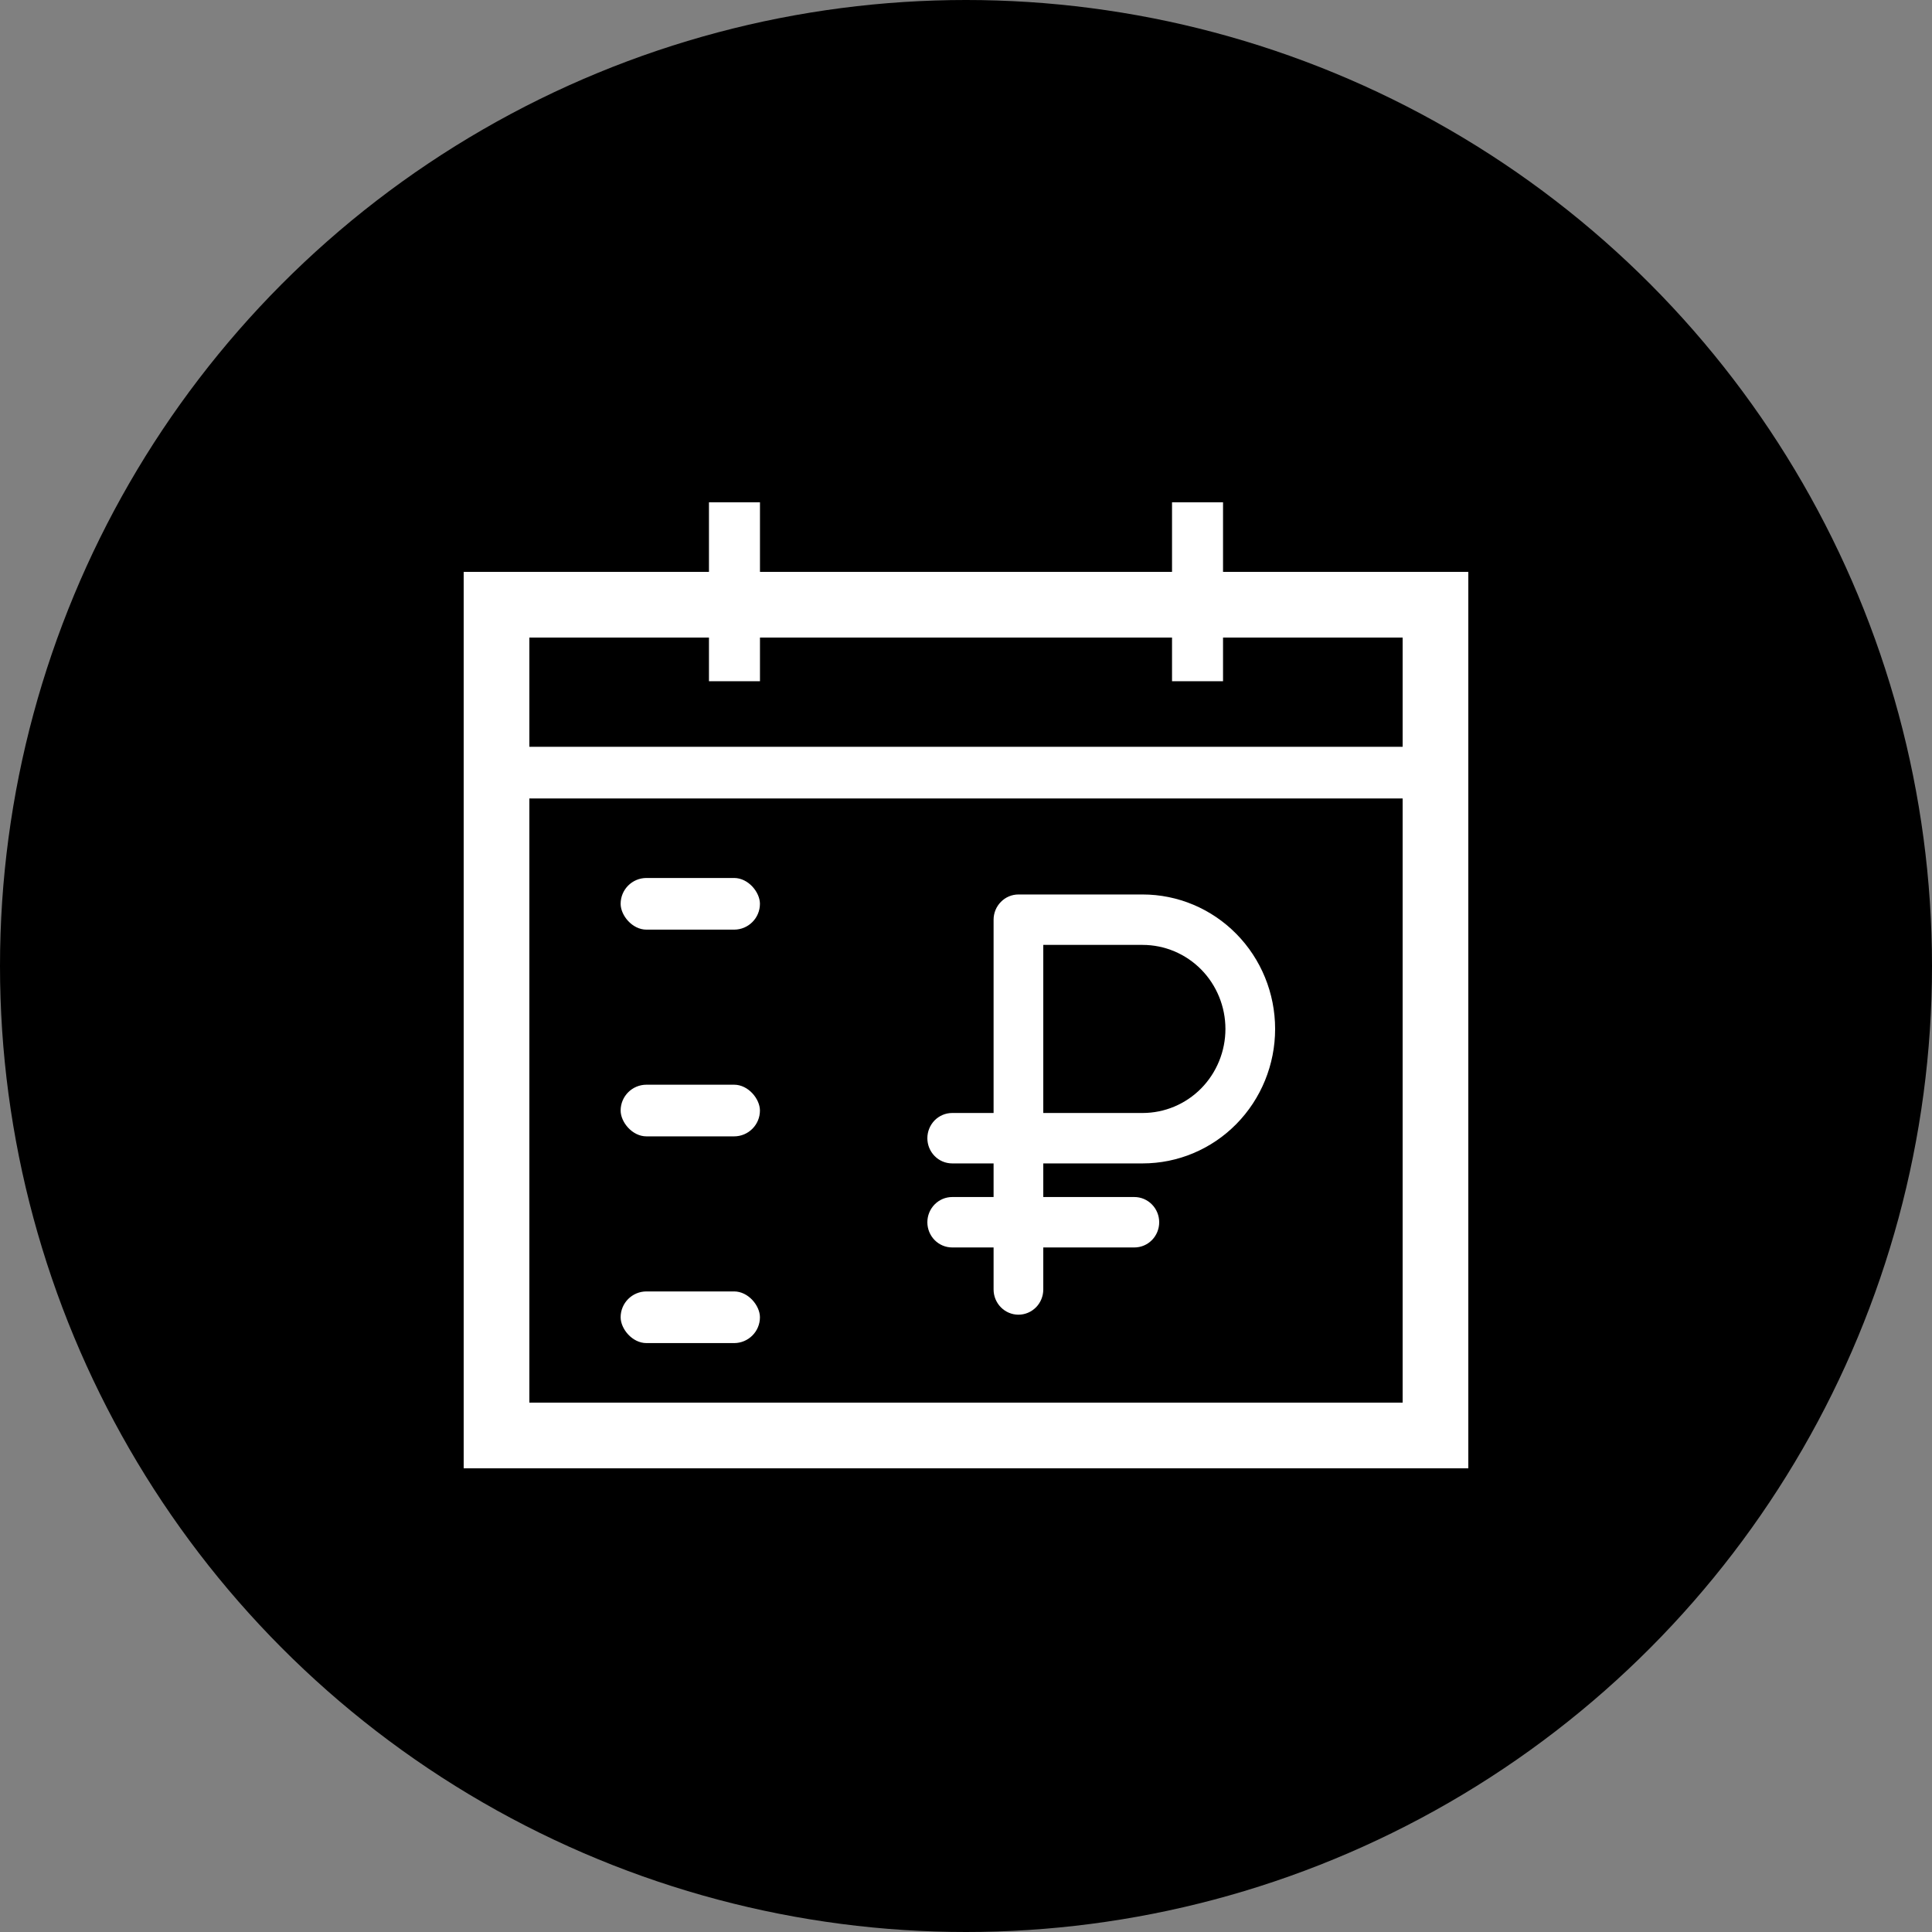 <?xml version="1.0" encoding="UTF-8"?> <svg xmlns="http://www.w3.org/2000/svg" width="50" height="50" viewBox="0 0 50 50" fill="none"><rect x="0" y="0" width="50" height="50" fill="#808080" stroke="none"/><circle cx="25" cy="25" r="25" fill="black"></circle><path d="M12.85 15.65H37.15V29.204V37.15H12.85V15.65Z" stroke="white" stroke-width="1.7"></path><rect x="18.348" y="17.63" width="4.63" height="1.32" transform="rotate(-90 18.348 17.63)" fill="white"></rect><rect x="30.332" y="17.63" width="4.63" height="1.32" transform="rotate(-90 30.332 17.63)" fill="white"></rect><rect x="16.062" y="22.722" width="3.605" height="1.337" rx="0.669" fill="white"></rect><rect x="16.062" y="33.422" width="3.605" height="1.337" rx="0.669" fill="white"></rect><rect x="16.062" y="28.072" width="3.605" height="1.337" rx="0.669" fill="white"></rect><rect x="12.812" y="19.327" width="24.223" height="1.337" fill="white"></rect><path fill-rule="evenodd" clip-rule="evenodd" d="M24 31.632C24 31.459 24.068 31.293 24.188 31.171C24.309 31.048 24.472 30.979 24.643 30.979H29.357C29.528 30.979 29.691 31.048 29.812 31.171C29.932 31.293 30 31.459 30 31.632C30 31.805 29.932 31.971 29.812 32.093C29.691 32.216 29.528 32.284 29.357 32.284H24.643C24.472 32.284 24.309 32.216 24.188 32.093C24.068 31.971 24 31.805 24 31.632Z" fill="white"></path><path fill-rule="evenodd" clip-rule="evenodd" d="M25.714 23.802C25.714 23.629 25.782 23.463 25.903 23.341C26.023 23.218 26.187 23.149 26.357 23.149H29.571C30.481 23.149 31.353 23.516 31.996 24.169C32.639 24.821 33 25.706 33 26.629C33 27.552 32.639 28.437 31.996 29.09C31.353 29.743 30.481 30.109 29.571 30.109H27V33.372C27 33.545 26.932 33.711 26.812 33.833C26.691 33.955 26.528 34.024 26.357 34.024C26.187 34.024 26.023 33.955 25.903 33.833C25.782 33.711 25.714 33.545 25.714 33.372V30.109H24.643C24.472 30.109 24.309 30.041 24.188 29.918C24.068 29.796 24 29.63 24 29.457C24 29.284 24.068 29.118 24.188 28.995C24.309 28.873 24.472 28.804 24.643 28.804H25.714V23.802ZM27 28.804H29.571C30.14 28.804 30.685 28.575 31.087 28.167C31.488 27.759 31.714 27.206 31.714 26.629C31.714 26.053 31.488 25.499 31.087 25.091C30.685 24.684 30.14 24.454 29.571 24.454H27V28.804Z" fill="white"></path></svg> 